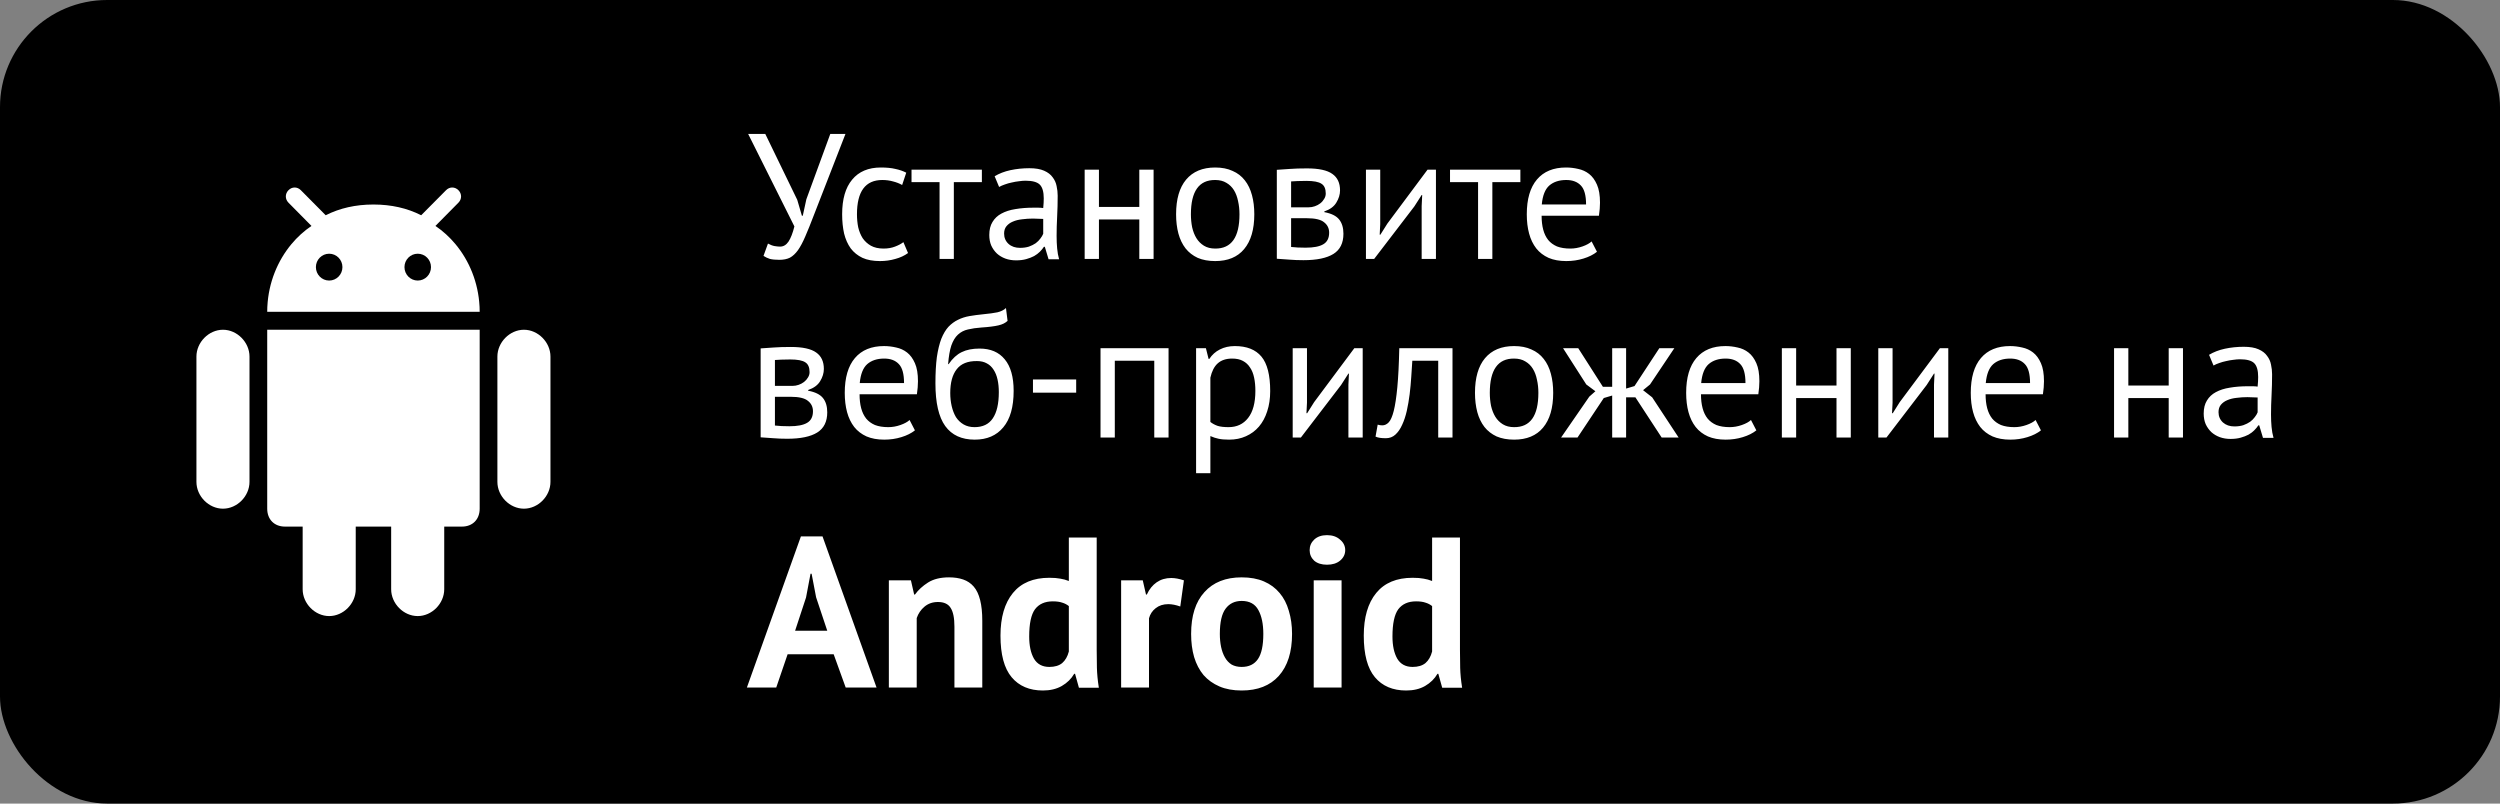 <svg width="140" height="45" viewBox="0 0 140 45" fill="none" xmlns="http://www.w3.org/2000/svg">
<rect x="0" y="0" width="140" height="45" fill="#808080" stroke="none"/>
<rect width="140" height="45" rx="6" fill="black"/>
<path d="M23.391 34.5C24.185 34.5 24.877 33.8 24.877 32.998V29.489H25.87C26.465 29.489 26.862 29.088 26.862 28.486V18.466H14.964V28.486C14.964 29.088 15.361 29.489 15.957 29.489H16.949V32.998C16.949 33.8 17.641 34.5 18.435 34.5C19.229 34.5 19.921 33.8 19.921 32.998V29.489H21.905V32.998C21.905 33.8 22.598 34.5 23.391 34.5ZM29.34 28.486C30.134 28.486 30.826 27.787 30.826 26.984V19.967C30.826 19.169 30.134 18.466 29.34 18.466C28.546 18.466 27.854 19.169 27.854 19.967V26.984C27.854 27.787 28.546 28.486 29.34 28.486ZM12.486 28.486C13.28 28.486 13.972 27.787 13.972 26.984V19.967C13.972 19.169 13.28 18.466 12.486 18.466C11.692 18.466 11 19.169 11 19.967V26.984C11 27.787 11.692 28.486 12.486 28.486ZM25.671 10.651C25.473 10.45 25.177 10.45 24.979 10.651L23.648 11.992L23.587 12.054C22.798 11.655 21.913 11.455 20.928 11.453C20.923 11.453 20.918 11.453 20.913 11.453H20.913C20.908 11.453 20.903 11.453 20.898 11.453C19.913 11.455 19.029 11.655 18.239 12.054L18.178 11.992L16.847 10.651C16.649 10.45 16.353 10.45 16.155 10.651C15.957 10.852 15.957 11.15 16.155 11.35L17.442 12.652C17.027 12.932 16.651 13.275 16.324 13.666C15.541 14.605 15.042 15.826 14.973 17.149C14.972 17.163 14.971 17.177 14.97 17.19C14.966 17.281 14.964 17.371 14.964 17.462H26.862C26.862 17.371 26.86 17.28 26.856 17.19C26.855 17.177 26.854 17.163 26.853 17.149C26.784 15.826 26.285 14.605 25.502 13.667C25.175 13.275 24.798 12.932 24.384 12.652L25.671 11.351C25.87 11.15 25.87 10.852 25.671 10.651ZM18.433 15.711C18.022 15.711 17.69 15.374 17.69 14.959C17.69 14.544 18.022 14.208 18.433 14.208C18.843 14.208 19.176 14.544 19.176 14.959C19.176 15.374 18.843 15.711 18.433 15.711ZM23.393 15.711C22.983 15.711 22.65 15.374 22.65 14.959C22.65 14.544 22.983 14.208 23.393 14.208C23.804 14.208 24.136 14.544 24.136 14.959C24.136 15.374 23.804 15.711 23.393 15.711Z" fill="white"/>
<path d="M44.646 11.19L44.906 12.08H44.956L45.156 11.16L46.496 7.5H47.346L45.576 12.05C45.396 12.523 45.236 12.92 45.096 13.24C44.963 13.553 44.826 13.81 44.686 14.01C44.546 14.203 44.396 14.343 44.236 14.43C44.076 14.51 43.879 14.55 43.646 14.55C43.426 14.55 43.249 14.533 43.116 14.5C42.989 14.46 42.869 14.403 42.756 14.33L43.006 13.64C43.139 13.713 43.263 13.76 43.376 13.78C43.489 13.8 43.593 13.81 43.686 13.81C43.873 13.81 44.029 13.717 44.156 13.53C44.283 13.337 44.393 13.053 44.486 12.68L41.896 7.5H42.856L44.646 11.19ZM50.85 14.17C50.65 14.317 50.413 14.427 50.14 14.5C49.867 14.58 49.58 14.62 49.28 14.62C48.893 14.62 48.566 14.56 48.3 14.44C48.033 14.313 47.813 14.137 47.64 13.91C47.473 13.677 47.35 13.4 47.27 13.08C47.197 12.753 47.16 12.393 47.16 12C47.16 11.153 47.346 10.507 47.72 10.06C48.093 9.607 48.63 9.38 49.33 9.38C49.65 9.38 49.92 9.407 50.14 9.46C50.367 9.507 50.57 9.577 50.75 9.67L50.52 10.36C50.367 10.273 50.197 10.207 50.01 10.16C49.823 10.107 49.623 10.08 49.41 10.08C48.463 10.08 47.99 10.72 47.99 12C47.99 12.253 48.013 12.497 48.06 12.73C48.113 12.957 48.197 13.16 48.31 13.34C48.43 13.513 48.583 13.653 48.77 13.76C48.963 13.867 49.2 13.92 49.48 13.92C49.72 13.92 49.933 13.883 50.12 13.81C50.313 13.737 50.47 13.653 50.59 13.56L50.85 14.17ZM54.985 10.2H53.415V14.5H52.615V10.2H51.045V9.5H54.985V10.2ZM55.7 9.87C55.953 9.717 56.246 9.603 56.58 9.53C56.92 9.457 57.273 9.42 57.64 9.42C57.986 9.42 58.263 9.467 58.47 9.56C58.683 9.653 58.843 9.777 58.95 9.93C59.063 10.077 59.136 10.24 59.17 10.42C59.21 10.6 59.23 10.78 59.23 10.96C59.23 11.36 59.22 11.75 59.2 12.13C59.18 12.51 59.17 12.87 59.17 13.21C59.17 13.457 59.18 13.69 59.2 13.91C59.22 14.13 59.256 14.333 59.31 14.52H58.72L58.51 13.82H58.46C58.4 13.913 58.323 14.007 58.23 14.1C58.143 14.187 58.036 14.267 57.91 14.34C57.783 14.407 57.636 14.463 57.47 14.51C57.303 14.557 57.113 14.58 56.9 14.58C56.686 14.58 56.486 14.547 56.3 14.48C56.12 14.413 55.963 14.32 55.83 14.2C55.696 14.073 55.59 13.923 55.51 13.75C55.436 13.577 55.4 13.38 55.4 13.16C55.4 12.867 55.46 12.623 55.58 12.43C55.7 12.23 55.866 12.073 56.08 11.96C56.3 11.84 56.56 11.757 56.86 11.71C57.166 11.657 57.503 11.63 57.87 11.63C57.963 11.63 58.053 11.63 58.14 11.63C58.233 11.63 58.326 11.637 58.42 11.65C58.44 11.45 58.45 11.27 58.45 11.11C58.45 10.743 58.376 10.487 58.23 10.34C58.083 10.193 57.816 10.12 57.43 10.12C57.316 10.12 57.193 10.13 57.06 10.15C56.933 10.163 56.8 10.187 56.66 10.22C56.526 10.247 56.396 10.283 56.27 10.33C56.15 10.37 56.043 10.417 55.95 10.47L55.7 9.87ZM57.12 13.88C57.306 13.88 57.473 13.857 57.62 13.81C57.766 13.757 57.893 13.693 58 13.62C58.106 13.54 58.193 13.453 58.26 13.36C58.333 13.267 58.386 13.177 58.42 13.09V12.26C58.326 12.253 58.23 12.25 58.13 12.25C58.036 12.243 57.943 12.24 57.85 12.24C57.643 12.24 57.44 12.253 57.24 12.28C57.046 12.3 56.873 12.343 56.72 12.41C56.573 12.47 56.453 12.557 56.36 12.67C56.273 12.777 56.23 12.913 56.23 13.08C56.23 13.313 56.313 13.507 56.48 13.66C56.646 13.807 56.86 13.88 57.12 13.88ZM63.801 12.29H61.541V14.5H60.741V9.5H61.541V11.59H63.801V9.5H64.601V14.5H63.801V12.29ZM65.861 12C65.861 11.153 66.048 10.507 66.421 10.06C66.801 9.607 67.344 9.38 68.051 9.38C68.424 9.38 68.748 9.443 69.021 9.57C69.301 9.69 69.531 9.867 69.711 10.1C69.891 10.327 70.024 10.603 70.111 10.93C70.198 11.25 70.241 11.607 70.241 12C70.241 12.847 70.051 13.497 69.671 13.95C69.298 14.397 68.758 14.62 68.051 14.62C67.678 14.62 67.351 14.56 67.071 14.44C66.798 14.313 66.571 14.137 66.391 13.91C66.211 13.677 66.078 13.4 65.991 13.08C65.904 12.753 65.861 12.393 65.861 12ZM66.691 12C66.691 12.253 66.714 12.497 66.761 12.73C66.814 12.963 66.894 13.167 67.001 13.34C67.108 13.513 67.248 13.653 67.421 13.76C67.594 13.867 67.804 13.92 68.051 13.92C68.958 13.927 69.411 13.287 69.411 12C69.411 11.74 69.384 11.493 69.331 11.26C69.284 11.027 69.208 10.823 69.101 10.65C68.994 10.477 68.854 10.34 68.681 10.24C68.508 10.133 68.298 10.08 68.051 10.08C67.144 10.073 66.691 10.713 66.691 12ZM71.502 9.51C71.736 9.497 71.979 9.48 72.232 9.46C72.492 9.44 72.812 9.43 73.192 9.43C73.852 9.43 74.326 9.533 74.612 9.74C74.899 9.94 75.042 10.247 75.042 10.66C75.042 10.893 74.972 11.123 74.832 11.35C74.699 11.57 74.476 11.733 74.162 11.84V11.88C74.556 11.953 74.832 12.09 74.992 12.29C75.152 12.49 75.232 12.757 75.232 13.09C75.232 13.61 75.046 13.987 74.672 14.22C74.299 14.453 73.739 14.57 72.992 14.57C72.712 14.57 72.452 14.56 72.212 14.54C71.972 14.527 71.736 14.51 71.502 14.49V9.51ZM72.302 13.83C72.429 13.843 72.552 13.853 72.672 13.86C72.799 13.867 72.946 13.87 73.112 13.87C73.559 13.87 73.889 13.807 74.102 13.68C74.322 13.553 74.432 13.337 74.432 13.03C74.432 12.79 74.339 12.597 74.152 12.45C73.972 12.297 73.649 12.22 73.182 12.22H72.302V13.83ZM73.282 11.61C73.402 11.61 73.519 11.59 73.632 11.55C73.746 11.51 73.846 11.457 73.932 11.39C74.026 11.317 74.099 11.233 74.152 11.14C74.212 11.047 74.242 10.947 74.242 10.84C74.242 10.573 74.162 10.39 74.002 10.29C73.842 10.183 73.562 10.13 73.162 10.13C72.949 10.13 72.779 10.133 72.652 10.14C72.532 10.147 72.416 10.153 72.302 10.16V11.61H73.282ZM79.613 11.54L79.643 10.92H79.613L79.203 11.56L76.953 14.5H76.493V9.5H77.293V12.55L77.263 13.14H77.303L77.693 12.52L79.943 9.5H80.413V14.5H79.613V11.54ZM85.141 10.2H83.572V14.5H82.772V10.2H81.201V9.5H85.141V10.2ZM89.43 14.1C89.23 14.26 88.976 14.387 88.67 14.48C88.37 14.573 88.05 14.62 87.71 14.62C87.33 14.62 87 14.56 86.72 14.44C86.44 14.313 86.21 14.137 86.03 13.91C85.85 13.677 85.716 13.4 85.63 13.08C85.543 12.76 85.5 12.4 85.5 12C85.5 11.147 85.69 10.497 86.07 10.05C86.45 9.603 86.993 9.38 87.7 9.38C87.926 9.38 88.153 9.407 88.38 9.46C88.606 9.507 88.81 9.6 88.99 9.74C89.17 9.88 89.316 10.08 89.43 10.34C89.543 10.593 89.6 10.93 89.6 11.35C89.6 11.57 89.58 11.813 89.54 12.08H86.33C86.33 12.373 86.36 12.633 86.42 12.86C86.48 13.087 86.573 13.28 86.7 13.44C86.826 13.593 86.99 13.713 87.19 13.8C87.396 13.88 87.646 13.92 87.94 13.92C88.166 13.92 88.393 13.88 88.62 13.8C88.846 13.72 89.016 13.627 89.13 13.52L89.43 14.1ZM87.71 10.08C87.316 10.08 87 10.183 86.76 10.39C86.526 10.597 86.386 10.95 86.34 11.45H88.82C88.82 10.943 88.723 10.59 88.53 10.39C88.336 10.183 88.063 10.08 87.71 10.08ZM42.596 19.51C42.829 19.497 43.073 19.48 43.326 19.46C43.586 19.44 43.906 19.43 44.286 19.43C44.946 19.43 45.419 19.533 45.706 19.74C45.993 19.94 46.136 20.247 46.136 20.66C46.136 20.893 46.066 21.123 45.926 21.35C45.793 21.57 45.569 21.733 45.256 21.84V21.88C45.649 21.953 45.926 22.09 46.086 22.29C46.246 22.49 46.326 22.757 46.326 23.09C46.326 23.61 46.139 23.987 45.766 24.22C45.393 24.453 44.833 24.57 44.086 24.57C43.806 24.57 43.546 24.56 43.306 24.54C43.066 24.527 42.829 24.51 42.596 24.49V19.51ZM43.396 23.83C43.523 23.843 43.646 23.853 43.766 23.86C43.893 23.867 44.039 23.87 44.206 23.87C44.653 23.87 44.983 23.807 45.196 23.68C45.416 23.553 45.526 23.337 45.526 23.03C45.526 22.79 45.433 22.597 45.246 22.45C45.066 22.297 44.743 22.22 44.276 22.22H43.396V23.83ZM44.376 21.61C44.496 21.61 44.613 21.59 44.726 21.55C44.839 21.51 44.939 21.457 45.026 21.39C45.119 21.317 45.193 21.233 45.246 21.14C45.306 21.047 45.336 20.947 45.336 20.84C45.336 20.573 45.256 20.39 45.096 20.29C44.936 20.183 44.656 20.13 44.256 20.13C44.043 20.13 43.873 20.133 43.746 20.14C43.626 20.147 43.509 20.153 43.396 20.16V21.61H44.376ZM51.236 24.1C51.036 24.26 50.783 24.387 50.476 24.48C50.176 24.573 49.856 24.62 49.516 24.62C49.136 24.62 48.806 24.56 48.526 24.44C48.246 24.313 48.016 24.137 47.836 23.91C47.656 23.677 47.523 23.4 47.436 23.08C47.35 22.76 47.306 22.4 47.306 22C47.306 21.147 47.496 20.497 47.876 20.05C48.256 19.603 48.8 19.38 49.506 19.38C49.733 19.38 49.96 19.407 50.186 19.46C50.413 19.507 50.616 19.6 50.796 19.74C50.976 19.88 51.123 20.08 51.236 20.34C51.35 20.593 51.406 20.93 51.406 21.35C51.406 21.57 51.386 21.813 51.346 22.08H48.136C48.136 22.373 48.166 22.633 48.226 22.86C48.286 23.087 48.38 23.28 48.506 23.44C48.633 23.593 48.796 23.713 48.996 23.8C49.203 23.88 49.453 23.92 49.746 23.92C49.973 23.92 50.2 23.88 50.426 23.8C50.653 23.72 50.823 23.627 50.936 23.52L51.236 24.1ZM49.516 20.08C49.123 20.08 48.806 20.183 48.566 20.39C48.333 20.597 48.193 20.95 48.146 21.45H50.626C50.626 20.943 50.53 20.59 50.336 20.39C50.143 20.183 49.87 20.08 49.516 20.08ZM53.124 20.39C53.344 20.07 53.588 19.847 53.854 19.72C54.121 19.587 54.454 19.52 54.854 19.52C55.468 19.52 55.938 19.72 56.264 20.12C56.598 20.52 56.764 21.11 56.764 21.89C56.764 22.79 56.571 23.47 56.184 23.93C55.804 24.39 55.271 24.62 54.584 24.62C53.851 24.62 53.301 24.367 52.934 23.86C52.568 23.353 52.384 22.557 52.384 21.47C52.384 20.897 52.411 20.407 52.464 20C52.524 19.593 52.608 19.25 52.714 18.97C52.828 18.69 52.961 18.467 53.114 18.3C53.274 18.133 53.451 18.003 53.644 17.91C53.844 17.81 54.061 17.74 54.294 17.7C54.528 17.66 54.778 17.627 55.044 17.6C55.391 17.567 55.661 17.53 55.854 17.49C56.054 17.443 56.214 17.363 56.334 17.25L56.424 17.97C56.358 18.03 56.284 18.08 56.204 18.12C56.124 18.16 56.028 18.193 55.914 18.22C55.801 18.247 55.664 18.27 55.504 18.29C55.351 18.31 55.171 18.327 54.964 18.34C54.678 18.36 54.424 18.397 54.204 18.45C53.991 18.497 53.804 18.593 53.644 18.74C53.491 18.88 53.368 19.083 53.274 19.35C53.188 19.61 53.128 19.957 53.094 20.39H53.124ZM53.214 22.01C53.214 22.263 53.241 22.507 53.294 22.74C53.348 22.973 53.428 23.18 53.534 23.36C53.648 23.533 53.791 23.67 53.964 23.77C54.138 23.87 54.341 23.92 54.574 23.92C55.034 23.92 55.374 23.757 55.594 23.43C55.821 23.097 55.934 22.607 55.934 21.96C55.934 21.707 55.911 21.473 55.864 21.26C55.818 21.047 55.744 20.863 55.644 20.71C55.544 20.55 55.418 20.43 55.264 20.35C55.111 20.263 54.928 20.22 54.714 20.22C54.194 20.213 53.814 20.367 53.574 20.68C53.334 20.987 53.214 21.43 53.214 22.01ZM57.846 21.25H60.266V21.99H57.846V21.25ZM64.639 20.2H62.429V24.5H61.629V19.5H65.439V24.5H64.639V20.2ZM66.981 19.5H67.531L67.681 20.1H67.721C67.874 19.867 68.071 19.69 68.311 19.57C68.558 19.443 68.838 19.38 69.151 19.38C69.817 19.38 70.314 19.577 70.641 19.97C70.968 20.363 71.131 21.007 71.131 21.9C71.131 22.32 71.074 22.7 70.961 23.04C70.854 23.373 70.701 23.657 70.501 23.89C70.301 24.123 70.058 24.303 69.771 24.43C69.491 24.557 69.177 24.62 68.831 24.62C68.584 24.62 68.388 24.603 68.241 24.57C68.101 24.543 67.948 24.493 67.781 24.42V26.5H66.981V19.5ZM69.001 20.08C68.661 20.08 68.391 20.17 68.191 20.35C67.998 20.523 67.861 20.79 67.781 21.15V23.63C67.901 23.723 68.037 23.797 68.191 23.85C68.344 23.897 68.547 23.92 68.801 23.92C69.261 23.92 69.624 23.75 69.891 23.41C70.164 23.063 70.301 22.557 70.301 21.89C70.301 21.617 70.278 21.37 70.231 21.15C70.184 20.923 70.108 20.733 70.001 20.58C69.901 20.42 69.767 20.297 69.601 20.21C69.441 20.123 69.241 20.08 69.001 20.08ZM75.511 21.54L75.541 20.92H75.511L75.101 21.56L72.851 24.5H72.391V19.5H73.191V22.55L73.161 23.14H73.201L73.591 22.52L75.841 19.5H76.311V24.5H75.511V21.54ZM80.54 20.2H79.09C79.07 20.48 79.05 20.783 79.03 21.11C79.01 21.43 78.98 21.753 78.94 22.08C78.9 22.4 78.847 22.71 78.78 23.01C78.713 23.303 78.627 23.563 78.52 23.79C78.42 24.017 78.293 24.2 78.14 24.34C77.993 24.473 77.817 24.54 77.61 24.54C77.483 24.54 77.373 24.533 77.28 24.52C77.187 24.507 77.103 24.483 77.03 24.45L77.15 23.78C77.23 23.807 77.317 23.82 77.41 23.82C77.543 23.82 77.663 23.763 77.77 23.65C77.877 23.537 77.97 23.323 78.05 23.01C78.13 22.69 78.197 22.25 78.25 21.69C78.303 21.13 78.34 20.4 78.36 19.5H81.34V24.5H80.54V20.2ZM82.599 22C82.599 21.153 82.786 20.507 83.159 20.06C83.539 19.607 84.083 19.38 84.789 19.38C85.163 19.38 85.486 19.443 85.759 19.57C86.039 19.69 86.269 19.867 86.449 20.1C86.629 20.327 86.763 20.603 86.849 20.93C86.936 21.25 86.979 21.607 86.979 22C86.979 22.847 86.789 23.497 86.409 23.95C86.036 24.397 85.496 24.62 84.789 24.62C84.416 24.62 84.089 24.56 83.809 24.44C83.536 24.313 83.309 24.137 83.129 23.91C82.949 23.677 82.816 23.4 82.729 23.08C82.643 22.753 82.599 22.393 82.599 22ZM83.429 22C83.429 22.253 83.453 22.497 83.499 22.73C83.553 22.963 83.633 23.167 83.739 23.34C83.846 23.513 83.986 23.653 84.159 23.76C84.333 23.867 84.543 23.92 84.789 23.92C85.696 23.927 86.149 23.287 86.149 22C86.149 21.74 86.123 21.493 86.069 21.26C86.023 21.027 85.946 20.823 85.839 20.65C85.733 20.477 85.593 20.34 85.419 20.24C85.246 20.133 85.036 20.08 84.789 20.08C83.883 20.073 83.429 20.713 83.429 22ZM89.812 22.29L88.342 24.5H87.422L89.002 22.21L89.342 21.91L88.832 21.53L87.532 19.5H88.382L89.762 21.66H90.282V19.5H91.062V21.76L91.532 21.62L92.922 19.5H93.762L92.402 21.53L92.012 21.85L92.522 22.25L94.002 24.5H93.052L91.582 22.25H91.062V24.5H90.282V22.15L89.812 22.29ZM98.356 24.1C98.156 24.26 97.902 24.387 97.596 24.48C97.296 24.573 96.975 24.62 96.635 24.62C96.255 24.62 95.925 24.56 95.645 24.44C95.365 24.313 95.135 24.137 94.956 23.91C94.775 23.677 94.642 23.4 94.555 23.08C94.469 22.76 94.425 22.4 94.425 22C94.425 21.147 94.615 20.497 94.996 20.05C95.376 19.603 95.919 19.38 96.626 19.38C96.852 19.38 97.079 19.407 97.305 19.46C97.532 19.507 97.736 19.6 97.915 19.74C98.096 19.88 98.242 20.08 98.356 20.34C98.469 20.593 98.525 20.93 98.525 21.35C98.525 21.57 98.505 21.813 98.466 22.08H95.255C95.255 22.373 95.285 22.633 95.346 22.86C95.406 23.087 95.499 23.28 95.626 23.44C95.752 23.593 95.915 23.713 96.115 23.8C96.322 23.88 96.572 23.92 96.865 23.92C97.092 23.92 97.319 23.88 97.546 23.8C97.772 23.72 97.942 23.627 98.055 23.52L98.356 24.1ZM96.635 20.08C96.242 20.08 95.925 20.183 95.686 20.39C95.452 20.597 95.312 20.95 95.266 21.45H97.746C97.746 20.943 97.649 20.59 97.456 20.39C97.262 20.183 96.989 20.08 96.635 20.08ZM102.844 22.29H100.584V24.5H99.784V19.5H100.584V21.59H102.844V19.5H103.644V24.5H102.844V22.29ZM108.304 21.54L108.334 20.92H108.304L107.894 21.56L105.644 24.5H105.184V19.5H105.984V22.55L105.954 23.14H105.994L106.384 22.52L108.634 19.5H109.104V24.5H108.304V21.54ZM114.293 24.1C114.093 24.26 113.84 24.387 113.533 24.48C113.233 24.573 112.913 24.62 112.573 24.62C112.193 24.62 111.863 24.56 111.583 24.44C111.303 24.313 111.073 24.137 110.893 23.91C110.713 23.677 110.58 23.4 110.493 23.08C110.406 22.76 110.363 22.4 110.363 22C110.363 21.147 110.553 20.497 110.933 20.05C111.313 19.603 111.856 19.38 112.563 19.38C112.79 19.38 113.016 19.407 113.243 19.46C113.47 19.507 113.673 19.6 113.853 19.74C114.033 19.88 114.18 20.08 114.293 20.34C114.406 20.593 114.463 20.93 114.463 21.35C114.463 21.57 114.443 21.813 114.403 22.08H111.193C111.193 22.373 111.223 22.633 111.283 22.86C111.343 23.087 111.436 23.28 111.563 23.44C111.69 23.593 111.853 23.713 112.053 23.8C112.26 23.88 112.51 23.92 112.803 23.92C113.03 23.92 113.256 23.88 113.483 23.8C113.71 23.72 113.88 23.627 113.993 23.52L114.293 24.1ZM112.573 20.08C112.18 20.08 111.863 20.183 111.623 20.39C111.39 20.597 111.25 20.95 111.203 21.45H113.683C113.683 20.943 113.586 20.59 113.393 20.39C113.2 20.183 112.926 20.08 112.573 20.08ZM121.447 22.29H119.187V24.5H118.387V19.5H119.187V21.59H121.447V19.5H122.247V24.5H121.447V22.29ZM123.707 19.87C123.961 19.717 124.254 19.603 124.587 19.53C124.927 19.457 125.281 19.42 125.647 19.42C125.994 19.42 126.271 19.467 126.477 19.56C126.691 19.653 126.851 19.777 126.957 19.93C127.071 20.077 127.144 20.24 127.177 20.42C127.217 20.6 127.237 20.78 127.237 20.96C127.237 21.36 127.227 21.75 127.207 22.13C127.187 22.51 127.177 22.87 127.177 23.21C127.177 23.457 127.187 23.69 127.207 23.91C127.227 24.13 127.264 24.333 127.317 24.52H126.727L126.517 23.82H126.467C126.407 23.913 126.331 24.007 126.237 24.1C126.151 24.187 126.044 24.267 125.917 24.34C125.791 24.407 125.644 24.463 125.477 24.51C125.311 24.557 125.121 24.58 124.907 24.58C124.694 24.58 124.494 24.547 124.307 24.48C124.127 24.413 123.971 24.32 123.837 24.2C123.704 24.073 123.597 23.923 123.517 23.75C123.444 23.577 123.407 23.38 123.407 23.16C123.407 22.867 123.467 22.623 123.587 22.43C123.707 22.23 123.874 22.073 124.087 21.96C124.307 21.84 124.567 21.757 124.867 21.71C125.174 21.657 125.511 21.63 125.877 21.63C125.971 21.63 126.061 21.63 126.147 21.63C126.241 21.63 126.334 21.637 126.427 21.65C126.447 21.45 126.457 21.27 126.457 21.11C126.457 20.743 126.384 20.487 126.237 20.34C126.091 20.193 125.824 20.12 125.437 20.12C125.324 20.12 125.201 20.13 125.067 20.15C124.941 20.163 124.807 20.187 124.667 20.22C124.534 20.247 124.404 20.283 124.277 20.33C124.157 20.37 124.051 20.417 123.957 20.47L123.707 19.87ZM125.127 23.88C125.314 23.88 125.481 23.857 125.627 23.81C125.774 23.757 125.901 23.693 126.007 23.62C126.114 23.54 126.201 23.453 126.267 23.36C126.341 23.267 126.394 23.177 126.427 23.09V22.26C126.334 22.253 126.237 22.25 126.137 22.25C126.044 22.243 125.951 22.24 125.857 22.24C125.651 22.24 125.447 22.253 125.247 22.28C125.054 22.3 124.881 22.343 124.727 22.41C124.581 22.47 124.461 22.557 124.367 22.67C124.281 22.777 124.237 22.913 124.237 23.08C124.237 23.313 124.321 23.507 124.487 23.66C124.654 23.807 124.867 23.88 125.127 23.88Z" fill="white"/>
<path d="M46.686 36.64H44.106L43.47 38.5H41.826L44.85 30.04H46.062L49.086 38.5H47.358L46.686 36.64ZM44.526 35.32H46.326L45.702 33.448L45.45 32.128H45.39L45.138 33.46L44.526 35.32ZM53.448 38.5V35.092C53.448 34.604 53.376 34.252 53.232 34.036C53.096 33.82 52.86 33.712 52.524 33.712C52.228 33.712 51.976 33.8 51.768 33.976C51.568 34.144 51.424 34.356 51.336 34.612V38.5H49.776V32.5H51.012L51.192 33.292H51.24C51.424 33.036 51.668 32.812 51.972 32.62C52.276 32.428 52.668 32.332 53.148 32.332C53.444 32.332 53.708 32.372 53.94 32.452C54.172 32.532 54.368 32.664 54.528 32.848C54.688 33.032 54.808 33.284 54.888 33.604C54.968 33.916 55.008 34.304 55.008 34.768V38.5H53.448ZM61.415 36.388C61.415 36.724 61.419 37.06 61.427 37.396C61.435 37.732 61.471 38.104 61.535 38.512H60.419L60.203 37.732H60.155C59.995 38.012 59.763 38.24 59.459 38.416C59.163 38.584 58.811 38.668 58.403 38.668C57.651 38.668 57.067 38.42 56.651 37.924C56.235 37.428 56.027 36.652 56.027 35.596C56.027 34.572 56.259 33.776 56.723 33.208C57.187 32.64 57.867 32.356 58.763 32.356C59.011 32.356 59.215 32.372 59.375 32.404C59.535 32.428 59.695 32.472 59.855 32.536V30.1H61.415V36.388ZM58.763 37.348C59.067 37.348 59.307 37.276 59.483 37.132C59.659 36.98 59.783 36.764 59.855 36.484V33.94C59.743 33.852 59.619 33.788 59.483 33.748C59.347 33.7 59.171 33.676 58.955 33.676C58.515 33.676 58.183 33.824 57.959 34.12C57.743 34.416 57.635 34.924 57.635 35.644C57.635 36.156 57.723 36.568 57.899 36.88C58.083 37.192 58.371 37.348 58.763 37.348ZM66.096 33.964C65.847 33.876 65.624 33.832 65.424 33.832C65.144 33.832 64.907 33.908 64.716 34.06C64.531 34.204 64.407 34.392 64.344 34.624V38.5H62.783V32.5H63.995L64.175 33.292H64.224C64.359 32.996 64.543 32.768 64.775 32.608C65.007 32.448 65.279 32.368 65.591 32.368C65.799 32.368 66.035 32.412 66.299 32.5L66.096 33.964ZM66.703 35.5C66.703 34.484 66.951 33.704 67.447 33.16C67.942 32.608 68.638 32.332 69.534 32.332C70.014 32.332 70.43 32.408 70.782 32.56C71.135 32.712 71.427 32.928 71.659 33.208C71.891 33.48 72.062 33.812 72.174 34.204C72.294 34.596 72.355 35.028 72.355 35.5C72.355 36.516 72.106 37.3 71.611 37.852C71.123 38.396 70.43 38.668 69.534 38.668C69.055 38.668 68.638 38.592 68.287 38.44C67.934 38.288 67.638 38.076 67.398 37.804C67.166 37.524 66.99 37.188 66.871 36.796C66.758 36.404 66.703 35.972 66.703 35.5ZM68.311 35.5C68.311 35.764 68.335 36.008 68.382 36.232C68.43 36.456 68.502 36.652 68.599 36.82C68.695 36.988 68.819 37.12 68.971 37.216C69.13 37.304 69.319 37.348 69.534 37.348C69.942 37.348 70.246 37.2 70.447 36.904C70.647 36.608 70.746 36.14 70.746 35.5C70.746 34.948 70.654 34.504 70.471 34.168C70.287 33.824 69.975 33.652 69.534 33.652C69.15 33.652 68.85 33.796 68.635 34.084C68.418 34.372 68.311 34.844 68.311 35.5ZM73.568 32.5H75.128V38.5H73.568V32.5ZM73.34 30.808C73.34 30.576 73.424 30.38 73.592 30.22C73.768 30.052 74.008 29.968 74.312 29.968C74.616 29.968 74.86 30.052 75.044 30.22C75.236 30.38 75.332 30.576 75.332 30.808C75.332 31.04 75.236 31.236 75.044 31.396C74.86 31.548 74.616 31.624 74.312 31.624C74.008 31.624 73.768 31.548 73.592 31.396C73.424 31.236 73.34 31.04 73.34 30.808ZM81.758 36.388C81.758 36.724 81.763 37.06 81.77 37.396C81.778 37.732 81.814 38.104 81.879 38.512H80.763L80.546 37.732H80.499C80.338 38.012 80.106 38.24 79.802 38.416C79.507 38.584 79.154 38.668 78.746 38.668C77.995 38.668 77.41 38.42 76.995 37.924C76.579 37.428 76.371 36.652 76.371 35.596C76.371 34.572 76.603 33.776 77.067 33.208C77.531 32.64 78.21 32.356 79.106 32.356C79.355 32.356 79.558 32.372 79.719 32.404C79.879 32.428 80.038 32.472 80.198 32.536V30.1H81.758V36.388ZM79.106 37.348C79.41 37.348 79.65 37.276 79.826 37.132C80.002 36.98 80.126 36.764 80.198 36.484V33.94C80.087 33.852 79.963 33.788 79.826 33.748C79.691 33.7 79.514 33.676 79.299 33.676C78.859 33.676 78.526 33.824 78.302 34.12C78.087 34.416 77.978 34.924 77.978 35.644C77.978 36.156 78.067 36.568 78.243 36.88C78.427 37.192 78.715 37.348 79.106 37.348Z" fill="white"/>
</svg>